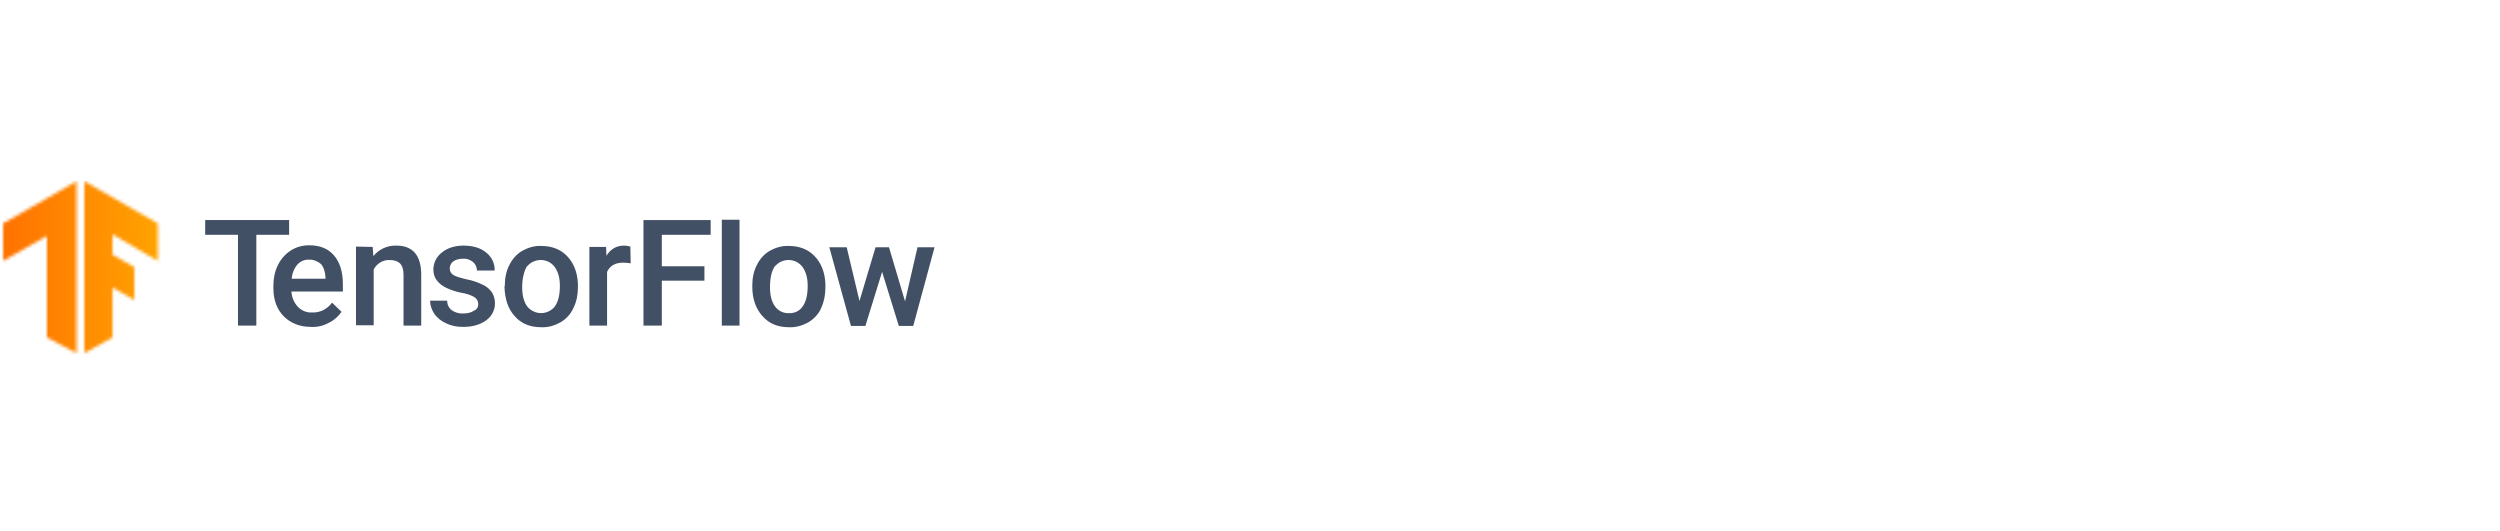 <svg width="800" height="170" viewBox="0 0 800 170" fill="none" xmlns="http://www.w3.org/2000/svg">
<mask id="mask0_1055_17824" style="mask-type:alpha" maskUnits="userSpaceOnUse" x="1" y="58" width="50" height="55">
<path d="M1 71.5L24.5 58V113L15 108V75.5L1 83.5V71.5Z" fill="#C4C4C4"/>
<path d="M50.5 71.5L27 58V113L36 108V92L43 96V85.5L36 81.5V75L50.5 83.5V71.5Z" fill="#C4C4C4"/>
</mask>
<g mask="url(#mask0_1055_17824)">
<path d="M-1.679 57.824H56.223V113.314H-1.679V57.824Z" fill="url(#paint0_linear_1055_17824)"/>
</g>
<path d="M92.517 75.134H82.028V104.19H76.154V75.134H65.664V70.413H92.517V75.134Z" fill="#425066"/>
<path d="M99.545 104.609C95.979 104.609 93.042 103.455 90.839 101.253C88.636 99.05 87.482 96.008 87.482 92.232V91.497C87.482 89.19 87.902 86.882 88.951 84.784C89.895 82.896 91.258 81.323 93.042 80.169C94.825 79.015 96.818 78.49 98.916 78.49C102.377 78.49 105 79.539 106.888 81.742C108.776 83.945 109.72 86.987 109.72 90.973V93.281H93.251C93.356 95.169 94.091 96.847 95.349 98.211C96.608 99.469 98.182 100.099 99.965 99.994C102.482 100.099 104.79 98.84 106.259 96.847L109.3 99.784C108.252 101.253 106.888 102.511 105.314 103.246C103.426 104.295 101.538 104.714 99.545 104.609ZM98.916 83.106C97.447 83.001 96.084 83.63 95.14 84.679C94.091 85.938 93.461 87.511 93.356 89.19H104.161V88.77C104.056 86.882 103.531 85.413 102.692 84.469C101.643 83.63 100.28 83.001 98.916 83.106ZM119.266 79.015L119.475 81.952C121.259 79.749 123.986 78.49 126.818 78.595C132.063 78.595 134.685 81.637 134.79 87.616V104.19H129.126V87.931C129.126 86.358 128.811 85.204 128.077 84.365C127.342 83.63 126.293 83.211 124.72 83.211C122.517 83.106 120.524 84.365 119.58 86.253V104.085H113.916V78.91L119.266 79.015ZM153.042 97.371C153.042 96.427 152.622 95.588 151.783 95.064C150.524 94.33 149.056 93.91 147.692 93.7C146.014 93.385 144.44 92.861 142.867 92.127C140.035 90.763 138.671 88.77 138.671 86.253C138.671 84.155 139.72 82.057 141.398 80.798C143.182 79.33 145.594 78.595 148.321 78.595C151.363 78.595 153.776 79.33 155.559 80.798C157.342 82.162 158.391 84.365 158.286 86.567H152.622C152.622 85.518 152.203 84.574 151.363 83.84C150.419 83.106 149.37 82.686 148.112 82.791C147.063 82.791 146.014 83.001 145.07 83.63C144.335 84.155 143.916 84.994 143.916 85.938C143.916 86.777 144.335 87.511 144.965 87.931C145.699 88.455 147.168 88.875 149.37 89.4C151.154 89.714 152.937 90.344 154.615 91.183C155.769 91.707 156.713 92.546 157.447 93.595C158.077 94.644 158.391 95.798 158.391 97.057C158.391 99.26 157.342 101.253 155.559 102.511C153.671 103.875 151.259 104.609 148.217 104.609C146.328 104.609 144.44 104.295 142.762 103.455C141.294 102.826 139.93 101.777 138.986 100.413C138.147 99.155 137.622 97.686 137.622 96.218H143.077C143.077 97.371 143.601 98.525 144.545 99.26C145.594 99.994 146.958 100.413 148.217 100.309C149.685 100.309 150.839 99.994 151.573 99.469C152.622 99.05 153.042 98.211 153.042 97.371ZM161.538 91.392C161.538 89.085 161.958 86.777 163.007 84.784C163.951 82.896 165.314 81.323 167.098 80.274C168.986 79.225 171.084 78.595 173.182 78.7C176.538 78.7 179.37 79.749 181.468 81.952C183.566 84.155 184.72 86.987 184.93 90.658V92.022C184.93 94.33 184.51 96.532 183.461 98.63C182.622 100.518 181.154 102.092 179.37 103.141C177.482 104.19 175.384 104.819 173.182 104.714C169.615 104.714 166.783 103.56 164.685 101.148C162.587 98.84 161.538 95.693 161.433 91.707L161.538 91.392ZM167.098 91.917C167.098 94.539 167.622 96.532 168.671 98.001C170.559 100.413 174.021 100.938 176.538 99.05C176.958 98.735 177.273 98.421 177.587 98.001C178.636 96.532 179.161 94.33 179.161 91.497C179.161 88.98 178.636 86.987 177.482 85.413C175.699 83.001 172.238 82.476 169.72 84.26C169.3 84.574 168.881 84.994 168.566 85.309C167.727 86.777 167.098 88.98 167.098 91.917ZM201.818 84.26C201.084 84.155 200.245 84.05 199.51 84.05C196.888 84.05 195.21 84.994 194.266 86.987V104.19H188.601V79.015H193.951L194.056 81.847C195.419 79.644 197.307 78.595 199.72 78.595C200.349 78.595 201.084 78.7 201.713 78.91L201.818 84.26ZM225.419 89.819H211.783V104.19H205.909V70.413H227.412V75.134H211.783V85.204H225.419V89.819ZM236.643 104.19H230.979V70.309H236.643V104.19ZM240.734 91.392C240.734 89.085 241.154 86.777 242.203 84.784C243.147 82.896 244.51 81.323 246.294 80.274C248.182 79.225 250.28 78.595 252.377 78.7C255.734 78.7 258.566 79.749 260.664 81.952C262.762 84.155 263.916 86.987 264.126 90.658V92.022C264.126 94.33 263.706 96.532 262.762 98.63C261.923 100.518 260.454 102.092 258.671 103.141C256.783 104.19 254.685 104.819 252.482 104.714C248.916 104.714 246.084 103.56 243.986 101.148C241.888 98.84 240.734 95.693 240.734 91.707V91.392ZM246.398 91.917C246.398 94.539 246.923 96.532 247.972 98.001C249.021 99.469 250.699 100.309 252.482 100.204C254.266 100.309 255.944 99.469 256.888 98.001C257.937 96.532 258.461 94.33 258.461 91.497C258.461 88.98 257.937 86.987 256.783 85.413C255 83.001 251.538 82.476 249.021 84.26C248.601 84.574 248.182 84.994 247.867 85.309C246.923 86.777 246.398 88.98 246.398 91.917ZM289.615 96.427L293.601 79.12H299.056L292.238 104.295H287.622L282.273 86.987L276.923 104.295H272.308L265.384 79.12H270.944L275.035 96.323L280.175 79.12H284.475L289.615 96.427Z" fill="#425066"/>
<defs>
<linearGradient id="paint0_linear_1055_17824" x1="-1.679" y1="85.569" x2="56.223" y2="85.569" gradientUnits="userSpaceOnUse">
<stop stop-color="#FF6F00"/>
<stop offset="1" stop-color="#FFA800"/>
</linearGradient>
</defs>
</svg>
